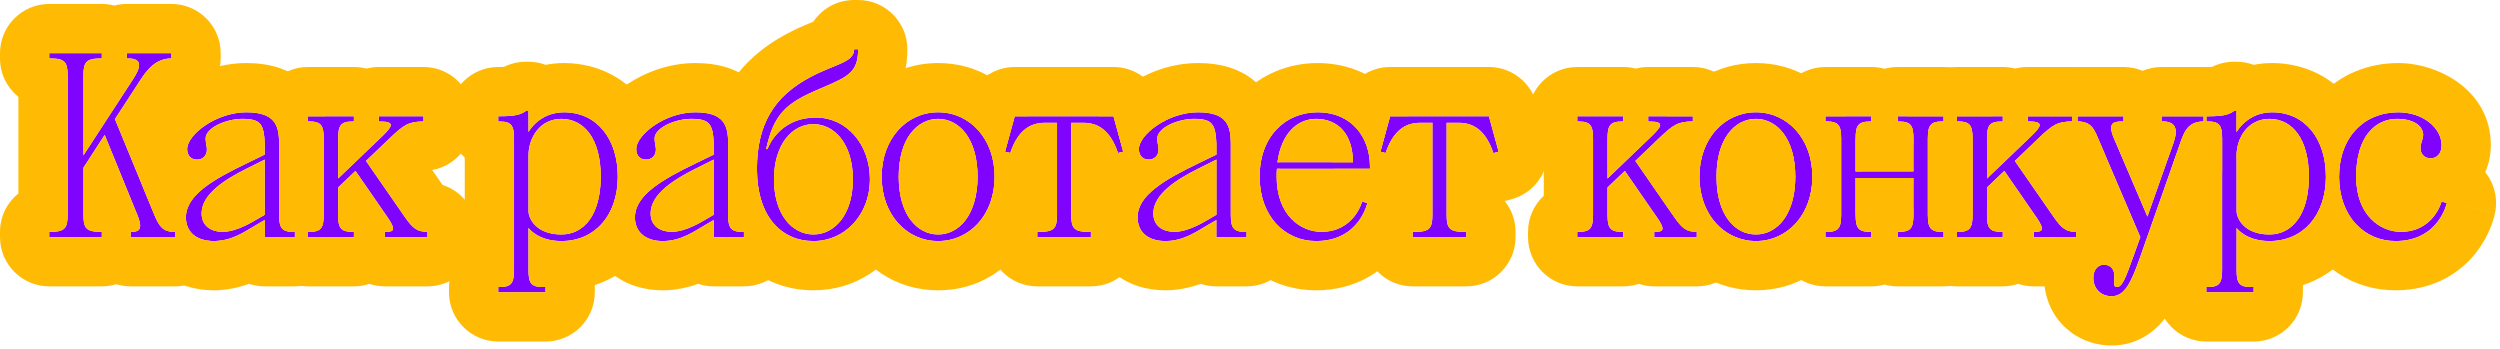 <svg width="609" height="85" viewBox="0 0 609 85" fill="none" xmlns="http://www.w3.org/2000/svg">
<path d="M569.805 43.039C569.805 33.439 575.885 27.359 584.205 27.359C590.285 27.359 594.765 31.199 594.765 35.359C594.765 37.471 593.613 38.559 592.077 38.559C590.669 38.559 589.645 37.599 589.645 36.063C589.645 34.719 590.285 34.079 590.285 32.799C590.285 31.199 588.685 28.959 583.885 28.959C578.765 28.959 573.965 33.119 573.965 43.039C573.965 52.319 579.725 56.479 584.845 56.479C592.845 56.479 594.765 49.119 594.765 49.119L596.045 49.439C596.045 49.439 594.125 58.719 583.565 58.719C575.885 58.719 569.805 52.639 569.805 43.039Z" fill="#8003FD"/>
<path d="M537.469 29.6V28.32H537.789C541.309 28.32 542.909 28 544.189 27.04H544.829V32.16C544.829 32.16 547.389 27.36 553.469 27.36C561.469 27.36 566.589 33.76 566.589 43.04C566.589 52.32 561.149 58.72 552.829 58.72C547.069 58.72 544.829 55.52 544.829 55.52V65.76C544.829 68.96 545.469 69.92 548.349 69.92H548.989V71.2H537.469V69.92H537.789C540.669 69.92 541.309 68.96 541.309 65.76V33.76C541.309 30.56 540.669 29.6 537.789 29.6H537.469ZM544.829 37.92V51.36C544.829 53.28 546.749 57.12 552.829 57.12C558.589 57.12 562.429 52 562.429 43.04C562.429 34.08 558.589 28.96 552.829 28.96C547.709 28.96 544.829 33.44 544.829 37.92Z" fill="#8003FD"/>
<path d="M506.086 29.6V28.32H517.286V29.6C515.046 29.6 513.254 29.664 514.982 33.76L523.11 52.768L529.446 34.848C530.598 31.584 530.086 29.6 526.886 29.6H526.566V28.32H536.806V29.6C532.966 29.6 532.07 32.096 531.046 35.04L521.318 62.688C519.206 68.704 517.606 72.16 514.406 72.16C511.526 72.16 509.926 70.048 509.926 67.68C509.926 65.568 511.206 64.48 512.486 64.48C514.086 64.48 515.046 65.504 515.046 67.168C515.046 68.896 514.726 69.92 515.686 69.92C516.966 69.92 517.734 67.936 519.846 62.048L521.382 57.76L511.526 34.72C510.182 31.584 509.606 29.6 506.086 29.6Z" fill="#8003FD"/>
<path d="M476.672 57.76V56.48H476.992C479.872 56.48 480.512 55.52 480.512 52.32V33.76C480.512 30.56 479.872 29.6 476.992 29.6H476.672V28.32H487.872V29.6H487.552C484.672 29.6 484.032 30.56 484.032 33.76V43.488L494.72 33.248C497.152 30.88 498.112 29.6 494.272 29.6H493.952V28.32H504.832V29.6C501.312 29.6 500.096 30.304 496.512 33.76L490.816 39.2L500.352 52.96C502.208 55.584 503.232 56.48 505.792 56.48V57.76H495.424V56.48H495.744C497.664 56.48 498.112 55.904 496.128 53.024L488.256 41.632L484.032 45.664V52.32C484.032 55.52 484.672 56.48 487.552 56.48H487.872V57.76H476.672Z" fill="#8003FD"/>
<path d="M444.664 28.32H455.864V29.6H455.544C452.664 29.6 452.024 30.56 452.024 33.76V41.76H466.104V33.76C466.104 30.56 465.464 29.6 462.584 29.6H462.264V28.32H473.464V29.6H473.144C470.264 29.6 469.624 30.56 469.624 33.76V52.32C469.624 55.52 470.264 56.48 473.144 56.48H473.464V57.76H462.264V56.48H462.584C465.464 56.48 466.104 55.52 466.104 52.32V43.36H452.024V52.32C452.024 55.52 452.664 56.48 455.544 56.48H455.864V57.76H444.664V56.48H444.984C447.864 56.48 448.504 55.52 448.504 52.32V33.76C448.504 30.56 447.864 29.6 444.984 29.6H444.664V28.32Z" fill="#8003FD"/>
<path d="M427.737 58.719C420.057 58.719 413.977 52.319 413.977 43.039C413.977 33.759 420.057 27.359 427.737 27.359C435.417 27.359 441.497 33.759 441.497 43.039C441.497 52.319 435.417 58.719 427.737 58.719ZM418.137 43.039C418.137 52.319 422.617 57.119 427.737 57.119C432.857 57.119 437.337 52.319 437.337 43.039C437.337 33.759 432.857 28.959 427.737 28.959C422.617 28.959 418.137 33.759 418.137 43.039Z" fill="#8003FD"/>
<path d="M384.227 57.76V56.48H384.547C387.427 56.48 388.067 55.52 388.067 52.32V33.76C388.067 30.56 387.427 29.6 384.547 29.6H384.227V28.32H395.427V29.6H395.107C392.227 29.6 391.587 30.56 391.587 33.76V43.488L402.275 33.248C404.707 30.88 405.667 29.6 401.827 29.6H401.507V28.32H412.387V29.6C408.867 29.6 407.651 30.304 404.067 33.76L398.371 39.2L407.907 52.96C409.763 55.584 410.787 56.48 413.347 56.48V57.76H402.979V56.48H403.299C405.219 56.48 405.667 55.904 403.683 53.024L395.811 41.632L391.587 45.664V52.32C391.587 55.52 392.227 56.48 395.107 56.48H395.427V57.76H384.227Z" fill="#8003FD"/>
<path d="M336.266 36.96L338.634 28.32H362.698L365.066 36.96L363.786 37.28C361.866 31.52 358.666 29.92 355.466 29.92H352.394V52.32C352.394 55.52 353.034 56.48 356.554 56.48H357.194V57.76H344.138V56.48H344.778C348.298 56.48 348.938 55.52 348.938 52.32V29.92H345.866C342.666 29.92 339.466 31.52 337.546 37.28L336.266 36.96Z" fill="#8003FD"/>
<path d="M320.604 58.719C312.924 58.719 306.844 52.639 306.844 43.039C306.844 33.119 313.244 27.359 320.924 27.359C329.564 27.359 333.724 33.759 333.724 40.479V41.119H311.068C311.004 41.759 311.004 42.399 311.004 43.039C311.004 52.319 316.764 56.479 321.884 56.479C329.884 56.479 331.804 49.119 331.804 49.119L333.084 49.439C333.084 49.439 331.164 58.719 320.604 58.719ZM311.196 39.519H329.564C329.564 32.799 326.044 28.959 320.604 28.959C316.124 28.959 312.156 32.351 311.196 39.519Z" fill="#8003FD"/>
<path d="M283.893 58.719C279.605 58.719 277.109 56.479 277.109 52.959C277.109 47.519 283.765 43.743 291.829 39.839L296.309 37.663V35.039C296.117 30.239 295.349 28.959 290.869 28.959C286.709 28.959 281.909 31.199 281.909 33.759C281.909 34.655 282.229 35.743 282.229 36.383C282.229 37.919 281.269 38.879 279.797 38.879C278.389 38.879 277.429 37.919 277.429 36.319C277.429 32.799 284.469 27.359 291.829 27.359C298.869 27.359 299.829 30.559 299.829 35.039V52.319C299.829 55.519 300.469 56.479 303.349 56.479H303.669V57.759H296.309V53.599L294.645 54.559C291.637 56.287 288.437 58.719 283.893 58.719ZM291.829 41.119C286.837 43.615 280.949 47.199 280.949 51.999C280.949 55.199 283.509 56.479 286.069 56.479C289.589 56.479 293.621 53.855 294.453 53.407L296.309 52.319V38.879L291.829 41.119Z" fill="#8003FD"/>
<path d="M244.82 36.96L247.188 28.32H271.252L273.62 36.96L272.34 37.28C270.42 31.52 267.22 29.92 264.02 29.92H260.948V52.32C260.948 55.52 261.588 56.48 265.108 56.48H265.748V57.76H252.692V56.48H253.332C256.852 56.48 257.492 55.52 257.492 52.32V29.92H254.42C251.22 29.92 248.02 31.52 246.1 37.28L244.82 36.96Z" fill="#8003FD"/>
<path d="M228.533 58.719C220.853 58.719 214.773 52.319 214.773 43.039C214.773 33.759 220.853 27.359 228.533 27.359C236.213 27.359 242.293 33.759 242.293 43.039C242.293 52.319 236.213 58.719 228.533 58.719ZM218.933 43.039C218.933 52.319 223.413 57.119 228.533 57.119C233.653 57.119 238.133 52.319 238.133 43.039C238.133 33.759 233.653 28.959 228.533 28.959C223.413 28.959 218.933 33.759 218.933 43.039Z" fill="#8003FD"/>
<path d="M184.398 41.12C184.398 30.56 188.366 23.52 197.518 18.72C203.598 15.52 208.078 15.2 208.078 12H209.038C209.038 17.76 206.478 18.72 199.758 21.6C191.438 25.12 188.558 27.68 186.638 36.32H186.958C186.958 36.32 189.518 28.64 198.798 28.64C206.158 28.64 211.918 35.04 211.918 43.68C211.918 52.32 205.838 58.72 198.158 58.72C190.478 58.72 184.398 52.96 184.398 41.12ZM198.158 30.24C193.038 30.24 188.558 35.04 188.558 43.68C188.558 52.32 193.038 57.12 198.158 57.12C203.278 57.12 207.758 52.32 207.758 43.68C207.758 35.04 203.278 30.24 198.158 30.24Z" fill="#8003FD"/>
<path d="M161.448 58.719C157.16 58.719 154.664 56.479 154.664 52.959C154.664 47.519 161.32 43.743 169.384 39.839L173.864 37.663V35.039C173.672 30.239 172.904 28.959 168.424 28.959C164.264 28.959 159.464 31.199 159.464 33.759C159.464 34.655 159.784 35.743 159.784 36.383C159.784 37.919 158.824 38.879 157.352 38.879C155.944 38.879 154.984 37.919 154.984 36.319C154.984 32.799 162.024 27.359 169.384 27.359C176.424 27.359 177.384 30.559 177.384 35.039V52.319C177.384 55.519 178.024 56.479 180.904 56.479H181.224V57.759H173.864V53.599L172.2 54.559C169.192 56.287 165.992 58.719 161.448 58.719ZM169.384 41.119C164.392 43.615 158.504 47.199 158.504 51.999C158.504 55.199 161.064 56.479 163.624 56.479C167.144 56.479 171.176 53.855 172.008 53.407L173.864 52.319V38.879L169.384 41.119Z" fill="#8003FD"/>
<path d="M121.375 29.6V28.32H121.695C125.215 28.32 126.815 28 128.095 27.04H128.735V32.16C128.735 32.16 131.295 27.36 137.375 27.36C145.375 27.36 150.495 33.76 150.495 43.04C150.495 52.32 145.055 58.72 136.735 58.72C130.975 58.72 128.735 55.52 128.735 55.52V65.76C128.735 68.96 129.375 69.92 132.255 69.92H132.895V71.2H121.375V69.92H121.695C124.575 69.92 125.215 68.96 125.215 65.76V33.76C125.215 30.56 124.575 29.6 121.695 29.6H121.375ZM128.735 37.92V51.36C128.735 53.28 130.655 57.12 136.735 57.12C142.495 57.12 146.335 52 146.335 43.04C146.335 34.08 142.495 28.96 136.735 28.96C131.615 28.96 128.735 33.44 128.735 37.92Z" fill="#8003FD"/>
<path d="M75.008 57.76V56.48H75.328C78.208 56.48 78.848 55.52 78.848 52.32V33.76C78.848 30.56 78.208 29.6 75.328 29.6H75.008V28.32H86.208V29.6H85.888C83.008 29.6 82.368 30.56 82.368 33.76V43.488L93.056 33.248C95.488 30.88 96.448 29.6 92.608 29.6H92.288V28.32H103.168V29.6C99.648 29.6 98.432 30.304 94.848 33.76L89.152 39.2L98.688 52.96C100.544 55.584 101.568 56.48 104.128 56.48V57.76H93.76V56.48H94.08C96 56.48 96.448 55.904 94.464 53.024L86.592 41.632L82.368 45.664V52.32C82.368 55.52 83.008 56.48 85.888 56.48H86.208V57.76H75.008Z" fill="#8003FD"/>
<path d="M52.065 58.719C47.777 58.719 45.281 56.479 45.281 52.959C45.281 47.519 51.937 43.743 60.001 39.839L64.481 37.663V35.039C64.289 30.239 63.521 28.959 59.041 28.959C54.881 28.959 50.081 31.199 50.081 33.759C50.081 34.655 50.401 35.743 50.401 36.383C50.401 37.919 49.441 38.879 47.969 38.879C46.561 38.879 45.601 37.919 45.601 36.319C45.601 32.799 52.641 27.359 60.001 27.359C67.041 27.359 68.001 30.559 68.001 35.039V52.319C68.001 55.519 68.641 56.479 71.521 56.479H71.841V57.759H64.481V53.599L62.817 54.559C59.809 56.287 56.609 58.719 52.065 58.719ZM60.001 41.119C55.009 43.615 49.121 47.199 49.121 51.999C49.121 55.199 51.681 56.479 54.241 56.479C57.761 56.479 61.793 53.855 62.625 53.407L64.481 52.319V38.879L60.001 41.119Z" fill="#8003FD"/>
<path d="M12 57.76V56.48H12.32C15.84 56.48 16.48 55.52 16.48 52.32V18.4C16.48 15.2 15.84 14.24 12.32 14.24H12V12.96H24.8V14.24H24.48C20.96 14.24 20.32 15.2 20.32 18.4V37.856L32.288 19.488C34.144 16.672 35.04 14.24 31.2 14.24H30.88V12.96H41.76V14.24C37.92 14.24 35.808 16.992 34.08 19.68L28 29.024L37.6 52.32C38.816 55.264 39.84 56.48 42.4 56.48H42.72V57.76H31.84V56.48H32.16C34.08 56.48 34.784 55.584 33.44 52.32L25.504 32.864L20.32 40.864V52.32C20.32 55.52 20.96 56.48 24.48 56.48H24.8V57.76H12Z" fill="#8003FD"/>
<path d="M584.205 15.359C594.079 15.359 606.764 22.056 606.765 35.359C606.765 37.37 606.409 39.679 605.406 41.937C607.567 44.635 608.548 48.237 607.796 51.871L597.153 49.668L597.152 49.669C607.796 51.871 607.795 51.878 607.794 51.884C607.793 51.886 607.792 51.892 607.791 51.897C607.789 51.905 607.787 51.914 607.785 51.923C607.781 51.941 607.778 51.96 607.773 51.98C607.765 52.018 607.756 52.06 607.746 52.103C607.726 52.191 607.703 52.289 607.677 52.398C607.624 52.613 607.557 52.87 607.473 53.161C607.306 53.741 607.068 54.476 606.735 55.313C606.082 56.961 604.999 59.176 603.246 61.435C599.465 66.309 593.005 70.72 583.565 70.72C573.07 70.72 564.869 64.848 560.742 56.278C564.338 53.666 566.487 49.126 566.591 43.473L566.595 43.04C566.595 37.058 564.467 32.273 560.812 29.627C561.933 27.365 563.373 25.259 565.146 23.375C570.156 18.052 577.011 15.359 584.205 15.359ZM557.805 43.04C557.805 39.351 558.4 35.747 559.62 32.404C561.406 34.807 562.436 38.41 562.436 43.04L562.424 43.868C562.309 48.088 561.305 51.396 559.637 53.653C558.444 50.377 557.805 46.789 557.805 43.04ZM590.278 33.032C590.208 34.162 589.646 34.803 589.646 36.063C589.646 37.599 590.669 38.56 592.077 38.56C593.613 38.56 594.765 37.471 594.765 35.359C594.764 31.2 590.285 27.359 584.205 27.359C575.885 27.359 569.805 33.44 569.805 43.04L569.81 43.487C569.996 52.828 576.005 58.72 583.565 58.72C594.125 58.719 596.045 49.44 596.045 49.44L594.765 49.12C594.747 49.186 592.809 56.48 584.845 56.48C579.805 56.479 574.145 52.448 573.97 43.471L573.965 43.04C573.965 33.12 578.765 28.96 583.885 28.96C588.685 28.96 590.285 31.2 590.285 32.8L590.278 33.032Z" fill="#FFBB04"/>
<path d="M566.588 43.04C566.588 33.76 561.468 27.36 553.469 27.359C547.389 27.359 544.828 32.16 544.828 32.16V27.04H544.188C542.908 28 541.308 28.319 537.788 28.319H537.469V29.6H537.788C540.668 29.6 541.309 30.56 541.309 33.76V65.76C541.309 68.96 540.668 69.92 537.788 69.92H537.469V71.2H548.988V69.92H548.349C545.469 69.92 544.828 68.96 544.828 65.76V55.52C544.828 55.52 547.068 58.72 552.828 58.72C561.018 58.72 566.417 52.518 566.584 43.473L566.588 43.04ZM552.828 28.96C558.588 28.96 562.429 34.08 562.429 43.04L562.417 43.868C562.186 52.315 558.408 57.12 552.828 57.12C546.748 57.12 544.828 53.279 544.828 51.359V37.92C544.828 33.44 547.708 28.96 552.828 28.96ZM573.958 43.04C573.958 38.177 575.114 34.699 576.894 32.416C578.059 35.825 578.588 39.443 578.588 43.04C578.588 46.366 578.115 49.684 577.11 52.83C575.293 50.704 574.044 47.614 573.963 43.471L573.958 43.04ZM525.469 29.6V28.319C525.469 21.692 530.841 16.319 537.469 16.319H537.788C538.22 16.319 538.563 16.311 538.835 16.302C540.489 15.477 542.32 15.04 544.188 15.04H544.828C546.303 15.04 547.715 15.306 549.02 15.793C550.403 15.517 551.887 15.359 553.469 15.359L554.167 15.369C561.365 15.557 567.802 18.657 572.28 24.077C573.757 25.864 574.947 27.813 575.88 29.864C572.13 32.502 569.798 37.096 569.798 43.04L569.803 43.487C569.917 49.238 572.239 53.681 575.771 56.247C574.766 58.383 573.479 60.4 571.884 62.234C568.913 65.651 565.169 68.089 560.978 69.451C560.984 69.607 560.988 69.763 560.988 69.92V71.2C560.988 77.827 555.616 83.2 548.988 83.2H537.469C530.841 83.2 525.469 77.827 525.469 71.2V69.92C525.469 66.444 526.947 63.315 529.309 61.123V39.969L531.043 35.04C532.067 32.096 532.964 29.6 536.804 29.6V28.319H526.563V29.6H526.884L527.176 29.605C530.114 29.725 530.559 31.686 529.443 34.848L528.486 37.553C526.61 35.435 525.469 32.651 525.469 29.6Z" fill="#FFBB04"/>
<path d="M548.796 30.081C548.664 33.429 547.16 36.423 544.831 38.52V37.92C544.831 34.804 546.225 31.69 548.796 30.081ZM494.269 29.6C498.109 29.6 497.149 30.88 494.717 33.248L494.668 33.294C494.292 32.13 494.086 30.889 494.086 29.6H494.269ZM544.831 27.04H544.191C542.911 28 541.311 28.319 537.791 28.319H537.472V29.6H537.791C540.671 29.6 541.312 30.56 541.312 33.76V42.02L532.64 66.662L532.641 66.663C531.645 69.5 530.29 73.247 528.293 76.279C525.975 79.8 521.53 84.16 514.406 84.16C509.834 84.16 505.442 82.387 502.266 78.943C499.228 75.65 497.926 71.516 497.926 67.68C497.926 64.153 499.143 60.564 501.389 57.76H505.789V56.48C504.688 56.48 503.871 56.313 503.149 55.915C504.164 55.026 505.315 54.273 506.594 53.701L500.917 40.431C498.486 39.268 496.508 37.312 495.317 34.897L496.509 33.76C500.093 30.304 501.309 29.6 504.829 29.6V28.319H494.086C494.086 21.692 499.459 16.32 506.086 16.319H517.286C518.931 16.319 520.498 16.651 521.926 17.25C523.353 16.651 524.921 16.319 526.566 16.319H536.807C543.434 16.32 548.806 21.692 548.807 28.319V28.456C546.051 29.873 544.831 32.16 544.831 32.16V27.04ZM519.847 62.048C517.735 67.935 516.966 69.92 515.687 69.92L515.521 69.908C514.866 69.805 514.989 69.039 515.034 67.782L515.046 67.168C515.046 65.504 514.086 64.48 512.486 64.48C511.206 64.48 509.926 65.568 509.926 67.68C509.926 69.974 511.428 72.027 514.14 72.153L514.406 72.16C517.606 72.16 519.206 68.704 521.318 62.688L531.046 35.04C532.07 32.096 532.967 29.6 536.807 29.6V28.319H526.566V29.6H526.887C530.086 29.6 530.598 31.584 529.446 34.848L523.11 52.768L514.982 33.76C513.254 29.664 515.046 29.6 517.286 29.6V28.319H506.086V29.6C509.606 29.6 510.182 31.584 511.526 34.72L521.382 57.76L519.847 62.048Z" fill="#FFBB04"/>
<path d="M487.872 16.319C488.922 16.319 489.941 16.455 490.911 16.708C491.882 16.454 492.901 16.319 493.951 16.319H504.832C511.459 16.32 516.832 21.692 516.832 28.319H506.089V29.6C509.609 29.6 510.185 31.584 511.529 34.72L513.069 38.32C511.407 39.892 509.297 40.995 506.949 41.413L509.477 45.059C514.301 46.614 517.792 51.138 517.792 56.48V57.76C517.792 60.827 516.639 63.624 514.745 65.745C514.344 64.941 513.562 64.48 512.489 64.48C511.209 64.48 509.929 65.568 509.929 67.68C509.929 68.12 509.984 68.551 510.093 68.962C508.757 69.475 507.308 69.76 505.792 69.76H495.424C494.104 69.76 492.835 69.543 491.647 69.149C490.46 69.543 489.192 69.76 487.872 69.76H476.672C470.044 69.76 464.672 64.387 464.672 57.76H473.469V56.48H473.149C470.269 56.48 469.629 55.519 469.629 52.319V33.76C469.629 30.56 470.269 29.6 473.149 29.6H473.469V28.319H464.672C464.672 21.692 470.045 16.319 476.672 16.319H487.872ZM476.672 28.319V29.6H476.991C479.871 29.6 480.512 30.56 480.512 33.76V52.319C480.512 55.519 479.871 56.48 476.991 56.48H476.672V57.76H487.872V56.48H487.552C484.672 56.48 484.031 55.519 484.031 52.319V45.664L488.256 41.632L496.128 53.023C498.112 55.903 497.663 56.48 495.743 56.48H495.424V57.76H505.792V56.48C503.232 56.48 502.208 55.584 500.352 52.96L490.815 39.2L496.512 33.76C500.096 30.304 501.312 29.6 504.832 29.6V28.319H493.951V29.6H494.271C498.111 29.6 497.152 30.88 494.72 33.248L484.031 43.487V33.76C484.031 30.56 484.672 29.6 487.552 29.6H487.872V28.319H476.672ZM466.109 52.319C466.109 54.523 465.805 55.664 464.676 56.161C464.726 54.217 465.24 52.388 466.109 50.78V52.319ZM464.676 29.917C465.806 30.414 466.109 31.556 466.109 33.76V35.298C465.24 33.69 464.726 31.861 464.676 29.917ZM516.831 29.602C516.831 31.557 516.359 33.402 515.529 35.033L514.985 33.76C513.377 29.948 514.818 29.628 516.831 29.602Z" fill="#FFBB04"/>
<path d="M455.864 16.319C456.973 16.319 458.045 16.473 459.064 16.754C460.083 16.473 461.156 16.319 462.265 16.319H473.464C480.091 16.319 485.464 21.692 485.464 28.319H476.667V29.6H476.986C479.866 29.6 480.507 30.56 480.507 33.76V52.319L480.499 52.894C480.418 55.636 479.686 56.48 476.986 56.48H476.667V57.76H485.464C485.464 64.387 480.091 69.76 473.464 69.76H462.265C461.156 69.76 460.083 69.606 459.064 69.324C458.045 69.606 456.973 69.76 455.864 69.76H444.664C438.04 69.76 432.669 64.392 432.664 57.77C437.861 55.664 441.494 50.213 441.494 43.04C441.494 35.867 437.861 30.414 432.664 28.309C432.67 21.686 438.04 16.32 444.664 16.319H455.864ZM444.664 28.319V29.6H444.984C447.864 29.6 448.504 30.56 448.504 33.76V52.319C448.504 55.519 447.864 56.48 444.984 56.48H444.664V57.76H455.864V56.48H455.544C452.664 56.479 452.024 55.519 452.024 52.319V43.359H466.104V52.319C466.104 55.519 465.464 56.48 462.584 56.48H462.265V57.76H473.464V56.48H473.145C470.265 56.48 469.624 55.519 469.624 52.319V33.76C469.624 30.56 470.265 29.6 473.145 29.6H473.464V28.319H462.265V29.6H462.584C465.464 29.6 466.104 30.56 466.104 33.76V41.76H452.024V33.76C452.024 30.56 452.664 29.6 455.544 29.6H455.864V28.319H444.664ZM484.026 50.78C484.896 52.388 485.408 54.217 485.459 56.161C484.33 55.664 484.026 54.522 484.026 52.319V50.78ZM432.716 30.718C435.443 32.878 437.334 37.013 437.334 43.04C437.334 49.066 435.443 53.201 432.716 55.361C432.995 52.336 434.399 49.637 436.504 47.684V38.395C434.399 36.441 432.995 33.743 432.716 30.718ZM485.459 29.917C485.409 31.861 484.896 33.69 484.026 35.298V33.76C484.026 31.556 484.33 30.414 485.459 29.917Z" fill="#FFBB04"/>
<path d="M441.496 43.04C441.496 33.76 435.416 27.359 427.736 27.359C420.056 27.359 413.977 33.76 413.977 43.04L413.98 43.473C414.166 52.518 420.176 58.72 427.736 58.72C435.296 58.72 441.306 52.518 441.492 43.473L441.496 43.04ZM418.136 43.04C418.136 33.76 422.616 28.96 427.736 28.96C432.856 28.96 437.336 33.76 437.336 43.04L437.323 43.897C437.056 52.615 432.696 57.12 427.736 57.12C422.776 57.12 418.417 52.615 418.149 43.897L418.136 43.04ZM403.68 53.023C404.822 54.681 405.156 55.575 404.869 56.035C404.386 55.021 403.959 53.973 403.592 52.897L403.68 53.023ZM453.492 43.359C453.46 46.507 452.955 49.574 452.027 52.448C452.027 52.406 452.026 52.363 452.026 52.319V43.359H453.492ZM452.027 33.63C452.861 36.211 453.354 38.948 453.469 41.76H452.026V33.76C452.026 33.716 452.027 33.673 452.027 33.63ZM448.506 52.319C448.506 55.519 447.866 56.48 444.986 56.48H444.666V57.76H449.707C445.386 65.414 437.623 70.72 427.736 70.72C417.85 70.72 410.087 65.414 405.766 57.76H413.344V56.48C410.784 56.48 409.759 55.584 407.903 52.96L402.008 44.452C401.987 43.983 401.977 43.513 401.977 43.04C401.977 40.148 402.376 37.32 403.137 34.644L404.063 33.76C407.647 30.304 408.864 29.6 412.384 29.6V28.319H405.766C410.087 20.665 417.85 15.359 427.736 15.359C437.622 15.359 445.386 20.665 449.707 28.319H444.666V29.6H444.986C447.866 29.6 448.506 30.56 448.506 33.76V52.319Z" fill="#FFBB04"/>
<path d="M395.427 16.319C396.477 16.319 397.496 16.454 398.467 16.708C399.438 16.455 400.457 16.319 401.507 16.319H412.387C418.836 16.319 424.096 21.408 424.374 27.789C418.356 29.366 413.979 35.166 413.979 43.04C413.98 51.322 418.822 57.31 425.322 58.502C424.939 64.784 419.725 69.76 413.347 69.76H402.979C401.659 69.76 400.39 69.543 399.202 69.149C398.015 69.543 396.746 69.76 395.427 69.76H384.227C377.599 69.76 372.227 64.387 372.227 57.76V56.48C372.227 53.004 373.705 49.875 376.066 47.684V38.395C373.706 36.203 372.227 33.075 372.227 29.6V28.319C372.227 21.692 377.599 16.319 384.227 16.319H395.427ZM384.227 28.319V29.6H384.547C387.427 29.6 388.066 30.56 388.066 33.76V52.319C388.066 55.519 387.427 56.479 384.547 56.48H384.227V57.76H395.427V56.48H395.106C392.227 56.479 391.587 55.519 391.587 52.319V45.664L395.811 41.632L403.683 53.023C405.667 55.903 405.219 56.48 403.299 56.48H402.979V57.76H413.347V56.48C410.787 56.48 409.762 55.584 407.906 52.96L398.371 39.2L404.066 33.76C407.65 30.304 408.867 29.6 412.387 29.6V28.319H401.507V29.6H401.826C405.666 29.6 404.706 30.88 402.274 33.248L391.587 43.487V33.76C391.587 30.56 392.227 29.6 395.106 29.6H395.427V28.319H384.227ZM425.347 56.751C421.752 55.611 418.854 51.827 418.253 45.529C422.433 47.405 425.347 51.601 425.347 56.48V56.751ZM424.385 29.706C424.346 34.133 421.91 37.984 418.312 40.032C418.953 34.605 421.34 31.134 424.385 29.706Z" fill="#FFBB04"/>
<path d="M362.696 16.319L363.2 16.33C368.394 16.547 372.884 20.097 374.269 25.148L376.637 33.788C377.491 36.903 377.052 40.23 375.422 43.018C373.792 45.805 371.107 47.818 367.974 48.602L366.694 48.922C366.642 48.935 366.589 48.944 366.537 48.956C368.196 51.014 369.192 53.63 369.192 56.48V57.76C369.192 64.387 363.819 69.76 357.192 69.76H344.136C337.509 69.76 332.136 64.387 332.136 57.76V56.48C332.136 53.63 333.13 51.014 334.789 48.956C334.738 48.944 334.685 48.935 334.633 48.922L333.353 48.602C330.22 47.818 327.535 45.805 325.905 43.018C325.549 42.409 325.253 41.773 325.012 41.12H333.719V40.48C333.719 35.311 331.257 30.333 326.191 28.31L327.058 25.148C328.487 19.934 333.226 16.32 338.631 16.319H362.696ZM338.631 28.319L336.264 36.96L337.543 37.279C339.463 31.52 342.664 29.92 345.864 29.92H348.936V52.319C348.936 55.519 348.296 56.48 344.776 56.48H344.136V57.76H357.192V56.48H356.552C353.032 56.48 352.392 55.519 352.392 52.319V29.92H355.463C358.663 29.92 361.863 31.52 363.783 37.279L365.064 36.96L362.696 28.319H338.631ZM325.621 30.39C328.104 32.075 329.559 35.202 329.559 39.52H324.543C324.133 37.642 324.173 35.677 324.691 33.788L325.621 30.39Z" fill="#FFBB04"/>
<path d="M320.924 15.359C328.472 15.359 335.067 18.285 339.623 23.529C340.927 25.03 341.996 26.643 342.856 28.319H338.637L336.27 36.96L337.549 37.279C339.036 32.817 341.293 30.851 343.722 30.192C345.112 33.562 345.725 37.111 345.725 40.48V41.12C345.725 42.913 345.328 44.612 344.623 46.14C345.142 47.949 345.242 49.905 344.835 51.871L340.553 50.984C340.552 50.985 340.551 50.986 340.55 50.987C344.834 51.876 344.834 51.879 344.833 51.884C344.833 51.886 344.831 51.892 344.83 51.897C344.828 51.905 344.826 51.914 344.824 51.923C344.82 51.941 344.817 51.96 344.812 51.98C344.804 52.018 344.795 52.06 344.785 52.103C344.765 52.191 344.742 52.289 344.716 52.398C344.663 52.613 344.596 52.87 344.512 53.161C344.345 53.741 344.107 54.476 343.774 55.313C343.121 56.961 342.038 59.176 340.285 61.435C336.504 66.309 330.044 70.72 320.604 70.72C310.725 70.72 302.88 65.517 298.551 57.76H303.674V56.48H303.354C300.474 56.48 299.834 55.519 299.834 52.319V35.04C299.834 32.567 299.54 30.485 298.094 29.115C299.215 26.962 300.627 24.971 302.327 23.191C307.292 17.994 314.016 15.36 320.924 15.359ZM320.924 27.359C313.244 27.36 306.844 33.12 306.844 43.04C306.844 52.64 312.925 58.72 320.604 58.72C331.164 58.719 333.084 49.44 333.084 49.44L331.804 49.12C331.787 49.185 329.848 56.48 321.884 56.48C316.764 56.479 311.004 52.32 311.004 43.04C311.004 42.4 311.004 41.76 311.068 41.12H333.725V40.48C333.724 33.76 329.564 27.359 320.924 27.359ZM294.844 43.04C294.844 41.852 294.904 40.678 295.026 39.523L296.314 38.88V52.319L296.24 52.362C295.329 49.443 294.844 46.303 294.844 43.04ZM320.604 28.96C326.044 28.96 329.564 32.8 329.564 39.52H311.196C312.156 32.352 316.125 28.96 320.604 28.96ZM296.229 33.655C296.264 34.081 296.295 34.541 296.314 35.04V37.664L295.194 38.207C295.425 36.647 295.77 35.126 296.229 33.655Z" fill="#FFBB04"/>
<path d="M291.829 15.359C296.747 15.359 303.235 16.43 307.732 21.892C310.198 24.885 311.178 28.228 311.569 30.919C308.679 33.599 306.839 37.722 306.839 43.04C306.839 50.46 310.472 55.776 315.668 57.809C315.642 64.413 310.28 69.76 303.669 69.76H296.31C294.98 69.76 293.702 69.54 292.507 69.141C290.009 70.037 287.078 70.72 283.894 70.72C279.767 70.72 274.989 69.638 271.058 66.249C268.303 63.874 266.584 60.894 265.739 57.76H265.747V56.48H265.443C265.247 55.46 265.139 54.432 265.114 53.408L265.109 52.96L265.124 52.2C265.25 48.996 266.165 46.238 267.451 43.9C266.1 41.605 265.528 39.143 265.441 36.927L265.43 36.319L265.436 35.887C265.496 33.794 265.991 31.931 266.654 30.344C268.896 31.127 270.951 33.117 272.339 37.279L273.619 36.96L271.251 28.319H267.659C268.16 27.45 268.678 26.708 269.142 26.106C270.864 23.873 273.004 22.018 275.179 20.558C279.46 17.682 285.349 15.359 291.829 15.359ZM291.829 27.359C284.469 27.36 277.43 32.799 277.43 36.319C277.43 37.919 278.389 38.88 279.797 38.88C281.269 38.88 282.229 37.92 282.229 36.384C282.229 35.744 281.909 34.656 281.909 33.76C281.909 31.2 286.709 28.96 290.869 28.96C295.349 28.96 296.118 30.24 296.31 35.04V37.664L291.829 39.84C283.765 43.744 277.109 47.52 277.109 52.96C277.109 56.48 279.606 58.72 283.894 58.72C288.437 58.72 291.638 56.288 294.646 54.56L296.31 53.6V57.76H303.669V56.48H303.35C300.47 56.48 299.829 55.519 299.829 52.319V35.04C299.829 30.56 298.869 27.359 291.829 27.359ZM296.31 52.319L294.453 53.408C293.62 53.857 289.589 56.48 286.069 56.48C283.509 56.48 280.949 55.2 280.949 52C280.949 47.2 286.837 43.616 291.829 41.12L296.31 38.88V52.319ZM311.829 47.684C313.636 49.36 314.925 51.585 315.432 54.095C312.873 51.955 310.999 48.331 310.999 43.04C310.999 42.4 311 41.76 311.063 41.12H311.829V47.684ZM311.829 39.52H311.191C311.337 38.431 311.553 37.429 311.829 36.513V39.52Z" fill="#FFBB04"/>
<path d="M271.252 16.319C276.658 16.319 281.396 19.934 282.825 25.148L283.964 29.305C280.145 31.209 277.431 34.134 277.431 36.319C277.431 37.919 278.39 38.88 279.798 38.88C281.27 38.88 282.23 37.92 282.23 36.384C282.23 35.95 282.084 35.311 281.989 34.665L285.193 33.788C286.047 36.903 285.61 40.23 283.979 43.018C283.55 43.753 283.044 44.432 282.478 45.051C281.512 45.738 280.649 46.444 279.911 47.176C278.873 47.815 277.735 48.3 276.53 48.602L275.251 48.922C275.199 48.935 275.146 48.944 275.094 48.956C275.971 50.045 276.662 51.29 277.118 52.644C277.113 52.748 277.11 52.854 277.11 52.96C277.11 53.977 277.32 54.886 277.72 55.666C277.738 55.935 277.748 56.206 277.748 56.48V57.76C277.748 64.387 272.375 69.76 265.748 69.76H252.692C246.065 69.76 240.692 64.387 240.692 57.76V56.48C240.692 53.63 241.687 51.014 243.346 48.956C243.294 48.944 243.241 48.935 243.189 48.922L241.91 48.602C241.779 48.569 241.648 48.532 241.518 48.495C242.018 46.827 242.29 44.998 242.29 43.04C242.29 36.405 239.182 31.242 234.603 28.838L235.615 25.148L235.759 24.664C237.341 19.712 241.951 16.319 247.188 16.319H271.252ZM247.188 28.319L244.82 36.96L246.101 37.279C248.02 31.52 251.22 29.92 254.42 29.92H257.492V52.319C257.492 55.519 256.852 56.48 253.332 56.48H252.692V57.76H265.748V56.48H265.108C261.588 56.48 260.948 55.519 260.948 52.319V29.92H264.02C267.22 29.92 270.42 31.52 272.34 37.279L273.62 36.96L271.252 28.319H247.188ZM233.978 31.115C236.452 33.366 238.13 37.364 238.13 43.04C238.13 44.363 238.035 45.594 237.864 46.733C236.494 45.758 235.328 44.499 234.462 43.018C232.832 40.23 232.393 36.903 233.247 33.788L233.978 31.115ZM285.193 33.788L281.989 34.665C281.944 34.358 281.91 34.049 281.91 33.76C281.91 32.606 282.886 31.518 284.338 30.67L285.193 33.788Z" fill="#FFBB04"/>
<path d="M242.293 43.04C242.293 33.76 236.213 27.359 228.533 27.359C220.853 27.359 214.773 33.76 214.773 43.04L214.777 43.473C214.963 52.518 220.973 58.72 228.533 58.72C236.093 58.72 242.103 52.518 242.289 43.473L242.293 43.04ZM218.934 43.04C218.934 33.76 223.413 28.96 228.533 28.96C233.653 28.96 238.133 33.76 238.133 43.04L238.12 43.897C237.853 52.615 233.493 57.12 228.533 57.12C223.573 57.12 219.214 52.615 218.946 43.897L218.934 43.04ZM202.773 43.04C202.773 39.604 203.337 36.259 204.399 33.151C206.43 35.424 207.756 38.984 207.756 43.68C207.756 48.12 206.57 51.544 204.725 53.825C203.454 50.468 202.773 46.809 202.773 43.04ZM254.293 43.04C254.293 57.708 244.016 70.72 228.533 70.72C218.031 70.72 209.925 64.731 205.796 56.301C209.502 53.676 211.916 49.123 211.916 43.68C211.916 37.893 209.332 33.111 205.415 30.584C209.413 21.732 217.699 15.359 228.533 15.359C238.419 15.359 246.183 20.665 250.504 28.319H247.191L244.823 36.96L246.104 37.279C247.447 33.249 249.418 31.257 251.576 30.423C253.339 34.261 254.293 38.574 254.293 43.04Z" fill="#FFBB04"/>
<path d="M211.911 43.68C211.911 35.04 206.151 28.64 198.791 28.64C189.554 28.64 186.975 36.248 186.951 36.319H186.631C188.551 27.68 191.431 25.119 199.751 21.6C206.471 18.72 209.031 17.76 209.031 12H208.071L208.058 12.291C207.79 15.223 203.401 15.62 197.511 18.72C188.359 23.52 184.391 30.56 184.391 41.12C184.391 52.96 190.471 58.719 198.15 58.72C205.71 58.72 211.72 52.518 211.906 44.083L211.911 43.68ZM198.15 30.24C203.27 30.24 207.751 35.04 207.751 43.68L207.738 44.478C207.471 52.615 203.11 57.12 198.15 57.12C193.031 57.12 188.551 52.319 188.551 43.68C188.551 35.04 193.031 30.241 198.15 30.24ZM222.054 53.872C220.154 51.515 218.929 47.89 218.929 43.04C218.929 38.454 220.023 34.963 221.748 32.603C223.159 36.074 223.911 39.856 223.911 43.68C223.911 47.237 223.26 50.69 222.054 53.872ZM172.391 41.12C172.391 40.614 172.398 40.107 172.413 39.602L173.86 38.88V51.953C172.854 48.537 172.391 44.878 172.391 41.12ZM173.395 31.439C173.677 32.327 173.799 33.503 173.86 35.04V37.664L172.466 38.341C172.594 36.007 172.891 33.699 173.395 31.439ZM214.769 43.04C214.769 48.936 217.223 53.668 220.982 56.336C216.832 64.74 208.571 70.72 198.15 70.72C191.137 70.72 184.22 67.987 179.244 62.128C178.089 60.768 177.096 59.304 176.251 57.76H181.221V56.48H180.9C178.021 56.479 177.381 55.519 177.381 52.319V35.04C177.381 31.927 176.917 29.434 174.272 28.201C174.988 25.981 175.931 23.819 177.141 21.735C180.638 15.709 185.796 11.317 191.922 8.102V8.101C193.903 7.058 195.699 6.28 197.12 5.689C197.396 5.575 197.78 5.418 198.132 5.273C200.29 2.091 203.937 0 208.071 0H209.031C215.658 0 221.031 5.373 221.031 12C221.031 16.193 220.14 20.79 216.902 24.748C218.326 26.353 219.553 28.138 220.562 30.053C217.041 32.769 214.769 37.366 214.769 43.04Z" fill="#FFBB04"/>
<path d="M169.384 15.359C174.302 15.359 180.79 16.43 185.287 21.892C186.601 23.487 187.492 25.183 188.099 26.825C185.564 30.689 184.394 35.386 184.394 41.12C184.394 50.271 188.027 55.789 193.223 57.823C193.188 64.421 187.83 69.76 181.224 69.76H173.863C172.534 69.76 171.257 69.54 170.062 69.141C167.563 70.038 164.632 70.72 161.447 70.72C157.32 70.72 152.543 69.638 148.612 66.249C145.696 63.735 143.939 60.542 143.153 57.205C147.739 54.786 150.494 49.643 150.494 43.04C150.494 36.984 148.313 32.155 144.574 29.53C145.248 28.125 146.03 26.97 146.696 26.106C148.419 23.873 150.559 22.018 152.733 20.558C157.015 17.682 162.904 15.359 169.384 15.359ZM169.384 27.359C162.024 27.359 154.984 32.799 154.983 36.319C154.983 37.919 155.944 38.88 157.352 38.88C158.824 38.88 159.784 37.92 159.784 36.384C159.784 35.744 159.464 34.656 159.464 33.76C159.464 31.2 164.264 28.96 168.424 28.96C172.904 28.96 173.671 30.24 173.863 35.04V37.664L169.384 39.84C161.32 43.744 154.664 47.52 154.664 52.96C154.664 56.48 157.16 58.72 161.447 58.72C165.991 58.72 169.192 56.288 172.2 54.56L173.863 53.6V57.76H181.224V56.48H180.903C178.024 56.479 177.384 55.519 177.384 52.319V35.04C177.384 30.56 176.424 27.359 169.384 27.359ZM173.863 52.319L172.008 53.408C171.176 53.856 167.144 56.479 163.624 56.48C161.064 56.48 158.504 55.2 158.504 52C158.504 47.2 164.392 43.616 169.384 41.12L173.863 38.88V52.319ZM189.384 47.684C191.496 49.644 192.901 52.353 193.174 55.391C190.446 53.282 188.554 49.292 188.554 43.68C188.554 41.452 188.854 39.48 189.384 37.779V47.684ZM143.508 32.39C145.301 34.792 146.334 38.4 146.334 43.04C146.334 48.311 145.003 52.251 142.736 54.603C142.701 54.205 142.678 53.806 142.669 53.408L142.664 52.96L142.679 52.2C142.805 48.996 143.72 46.238 145.006 43.9C143.53 41.393 142.983 38.687 142.983 36.319C142.983 34.904 143.185 33.59 143.508 32.39ZM186.634 36.319C187.246 33.566 187.956 31.43 188.908 29.684C189.123 30.732 189.239 31.713 189.304 32.577C187.589 34.446 186.966 36.285 186.954 36.319H186.634Z" fill="#FFBB04"/>
<path d="M150.495 43.04C150.495 33.76 145.375 27.36 137.375 27.359C131.295 27.359 128.734 32.16 128.734 32.16V27.04H128.095C126.815 28 125.214 28.319 121.694 28.319H121.375V29.6H121.694C124.574 29.6 125.215 30.56 125.215 33.76V65.76C125.215 68.96 124.574 69.92 121.694 69.92H121.375V71.2H132.895V69.92H132.255C129.375 69.92 128.734 68.96 128.734 65.76V55.52C128.734 55.52 130.975 58.72 136.734 58.72C144.924 58.72 150.324 52.518 150.491 43.473L150.495 43.04ZM136.734 28.96C142.494 28.96 146.335 34.08 146.335 43.04L146.323 43.868C146.093 52.315 142.314 57.12 136.734 57.12C130.655 57.12 128.734 53.279 128.734 51.359V37.92C128.734 33.44 131.615 28.96 136.734 28.96ZM162.412 45.41C162.176 48.854 161.413 52.246 160.057 55.401C159.124 54.68 158.505 53.572 158.505 52C158.505 49.472 160.137 47.282 162.412 45.41ZM162.49 43.461C157.853 46.226 154.665 49.195 154.665 52.96C154.665 55.603 156.073 57.524 158.59 58.317C157.789 59.692 156.859 61.005 155.79 62.234C152.819 65.651 149.075 68.089 144.884 69.451C144.89 69.607 144.895 69.763 144.895 69.92V71.2C144.894 77.827 139.522 83.2 132.895 83.2H121.375C114.748 83.2 109.375 77.827 109.375 71.2V69.92C109.375 66.444 110.854 63.316 113.215 61.124V38.395C110.854 36.203 109.375 33.075 109.375 29.6V28.319C109.375 21.692 114.748 16.319 121.375 16.319H121.694C122.126 16.319 122.469 16.311 122.741 16.302C124.396 15.477 126.227 15.04 128.095 15.04H128.734C130.209 15.04 131.621 15.306 132.926 15.793C134.31 15.517 135.794 15.359 137.375 15.359L138.073 15.369C145.272 15.557 151.709 18.657 156.187 24.077C157.741 25.959 158.979 28.019 159.933 30.19C156.969 32.04 154.985 34.45 154.984 36.319C154.984 37.919 155.945 38.88 157.353 38.88C158.825 38.88 159.785 37.92 159.785 36.384C159.785 35.744 159.465 34.656 159.465 33.76C159.465 33.021 159.865 32.31 160.533 31.671C161.885 35.295 162.495 39.18 162.495 43.04C162.495 43.18 162.492 43.321 162.49 43.461Z" fill="#FFBB04"/>
<path d="M86.208 16.319C87.258 16.319 88.277 16.454 89.248 16.708C90.219 16.455 91.238 16.319 92.288 16.319H103.168C109.795 16.32 115.168 21.692 115.168 28.319V29.6C115.168 35.505 110.903 40.413 105.285 41.413L107.812 45.059C112.637 46.614 116.128 51.138 116.128 56.48V57.76C116.128 64.387 110.755 69.76 104.128 69.76H93.76C92.44 69.76 91.171 69.543 89.983 69.149C88.796 69.543 87.528 69.76 86.208 69.76H75.008C68.38 69.76 63.008 64.387 63.008 57.76V56.48C63.008 55.748 63.073 55.032 63.198 54.337L64.478 53.6V57.76H71.838V56.48H71.518C68.818 56.48 68.087 55.636 68.006 52.894L67.998 52.319V35.04C67.998 31.305 67.33 28.461 63.028 27.618C63.392 21.317 68.616 16.319 75.008 16.319H86.208ZM75.008 28.319V29.6H75.328C78.208 29.6 78.848 30.56 78.848 33.76V52.319C78.848 55.519 78.208 56.479 75.328 56.48H75.008V57.76H86.208V56.48H85.888C83.008 56.48 82.368 55.519 82.368 52.319V45.664L86.592 41.632L94.464 53.023C96.448 55.903 96 56.479 94.08 56.48H93.76V57.76H104.128V56.48C101.568 56.48 100.543 55.584 98.688 52.96L89.151 39.2L94.848 33.76C98.432 30.304 99.648 29.6 103.168 29.6V28.319H92.288V29.6H92.607C96.447 29.6 95.488 30.88 93.056 33.248L82.368 43.487V33.76C82.368 30.56 83.008 29.6 85.888 29.6H86.208V28.319H75.008ZM64.478 52.319L63.565 52.853C63.801 52.109 64.108 51.396 64.478 50.722V52.319ZM63.011 29.852C64.072 30.717 64.368 32.308 64.478 35.04V35.356C63.579 33.717 63.052 31.845 63.011 29.852Z" fill="#FFBB04"/>
<path d="M60.002 15.359C64.92 15.359 71.408 16.43 75.905 21.892C77.623 23.977 78.619 26.233 79.198 28.319H75.012V29.6H75.332C78.212 29.6 78.852 30.56 78.852 33.76V52.319C78.852 55.519 78.212 56.479 75.332 56.48H75.012V57.76H83.842C83.842 64.387 78.469 69.76 71.842 69.76H64.481C63.152 69.76 61.875 69.54 60.68 69.141C58.181 70.038 55.251 70.72 52.065 70.72C47.939 70.72 43.161 69.638 39.23 66.249C36.476 63.874 34.755 60.894 33.911 57.76H42.719V56.48H42.399C39.839 56.48 38.816 55.263 37.6 52.319L34.81 45.554C35.059 44.98 35.332 44.429 35.624 43.899C34.148 41.392 33.602 38.687 33.602 36.319C33.602 31.671 35.769 28.11 37.313 26.106C39.036 23.872 41.176 22.018 43.351 20.558C47.632 17.682 53.522 15.359 60.002 15.359ZM60.002 27.359C52.642 27.359 45.602 32.799 45.602 36.319C45.602 37.919 46.562 38.88 47.97 38.88C49.442 38.88 50.401 37.92 50.401 36.384C50.401 35.744 50.082 34.656 50.082 33.76C50.082 31.2 54.882 28.96 59.042 28.96C63.522 28.96 64.29 30.24 64.481 35.04V37.664L60.002 39.84C51.938 43.744 45.281 47.52 45.281 52.96C45.281 56.48 47.778 58.72 52.065 58.72C56.609 58.72 59.809 56.288 62.817 54.56L64.481 53.6V57.76H71.842V56.48H71.522C68.642 56.48 68.002 55.519 68.002 52.319V35.04C68.002 30.56 67.042 27.36 60.002 27.359ZM64.481 52.319L62.626 53.408C61.794 53.856 57.761 56.48 54.241 56.48C51.681 56.479 49.122 55.2 49.122 52C49.122 47.2 55.01 43.616 60.002 41.12L64.481 38.88V52.319ZM33.44 52.319C34.37 54.579 34.317 55.703 33.56 56.181C33.399 55.26 33.309 54.332 33.287 53.408L33.281 52.96L33.297 52.2C33.3 52.133 33.304 52.065 33.308 51.998L33.44 52.319ZM82.372 50.722C83.263 52.347 83.789 54.202 83.838 56.175C82.681 55.685 82.372 54.544 82.372 52.319V50.722Z" fill="#FFBB04"/>
<path d="M24.8 0.96C25.85 0.96 26.869 1.096 27.84 1.35C28.811 1.096 29.829 0.96 30.88 0.96H41.76C48.387 0.96 53.76 6.333 53.76 12.96V14.24C53.76 19.993 49.711 24.797 44.309 25.966C44.267 26.03 44.22 26.097 44.174 26.169C44.162 26.187 44.151 26.206 44.139 26.225L41.497 30.282L47.815 45.614C48.242 45.815 48.655 46.04 49.053 46.287C46.714 48.273 45.282 50.438 45.282 52.96C45.282 56.48 47.779 58.72 52.066 58.72C52.998 58.72 53.872 58.616 54.7 58.438C54.348 64.75 49.119 69.76 42.72 69.76H31.84C30.615 69.76 29.433 69.576 28.319 69.234C27.206 69.575 26.024 69.76 24.8 69.76H12C5.373 69.76 0 64.387 0 57.76V56.48C8.42564e-05 52.7 1.749 49.329 4.48 47.13V23.589C1.749 21.389 0 18.02 0 14.24V12.96C0 6.333 5.373 0.96 12 0.96H24.8ZM12 12.96V14.24H12.32C15.84 14.24 16.48 15.2 16.48 18.399V52.319C16.48 55.519 15.84 56.48 12.32 56.48H12V57.76H24.8V56.48H24.48C20.96 56.48 20.32 55.519 20.32 52.319V40.863L25.504 32.863L33.44 52.319C34.784 55.583 34.08 56.48 32.16 56.48H31.84V57.76H42.72V56.48H42.4C39.84 56.48 38.817 55.263 37.601 52.319L28 29.023L34.08 19.68C35.808 16.992 37.92 14.24 41.76 14.24V12.96H30.88V14.24H31.2C35.04 14.24 34.144 16.672 32.288 19.487L20.32 37.855V18.399C20.32 15.2 20.961 14.24 24.48 14.24H24.8V12.96H12ZM50.817 47.624C53.212 49.814 54.714 52.962 54.719 56.462C54.559 56.472 54.4 56.48 54.242 56.48C51.682 56.479 49.123 55.2 49.123 52C49.123 50.409 49.771 48.953 50.817 47.624Z" fill="#FFBB04"/>
</svg>
